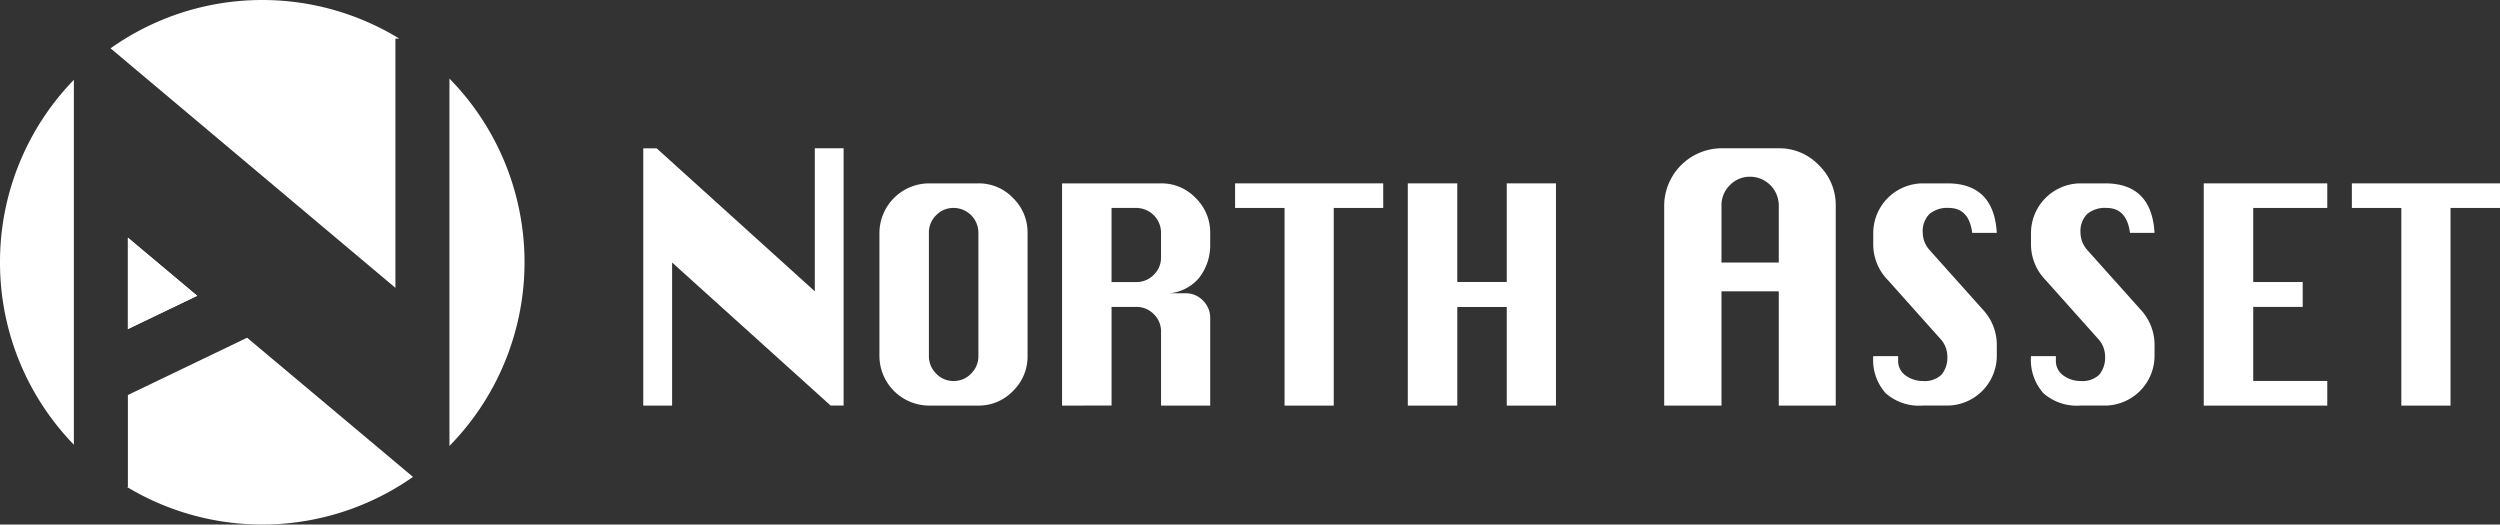 <svg xmlns="http://www.w3.org/2000/svg" width="233.235" height="48.936" viewBox="0 0 233.235 48.936">
  <rect x="0" y="0" width="233.235" height="48.936" fill="#333333" stroke="none"/>
  <g id="アートワーク_1" data-name="アートワーク 1" transform="translate(116.618 24.468)">
    <g id="グループ_15" data-name="グループ 15" transform="translate(-116.618 -24.468)">
      <g id="グループ_13" data-name="グループ 13">
        <g id="グループ_12" data-name="グループ 12">
          <g id="グループ_11" data-name="グループ 11">
            <path id="パス_233" data-name="パス 233" d="M40.121,3.6h.356a24.48,24.48,0,0,0-26.934.908L40.121,26.856Z" transform="translate(-3.23)" fill="#fff"/>
            <path id="パス_234" data-name="パス 234" d="M0,26.8A24.384,24.384,0,0,0,6.891,43.82V9.782A24.384,24.384,0,0,0,0,26.8Z" transform="translate(0 -2.333)" fill="#fff"/>
            <path id="パス_235" data-name="パス 235" d="M55.064,9.629V43.9a24.463,24.463,0,0,0,0-34.271Z" transform="translate(-13.133 -2.297)" fill="#fff"/>
            <path id="パス_236" data-name="パス 236" d="M15.642,46.719V55.3h-.083a24.477,24.477,0,0,0,26.681-.94L26.765,41.375Z" transform="translate(-3.711 -9.868)" fill="#fff"/>
            <path id="パス_237" data-name="パス 237" d="M15.668,37.644l6.461-3.1-6.461-5.422Z" transform="translate(-3.737 -6.945)" fill="#fff"/>
            <path id="パス_238" data-name="パス 238" d="M15.668,37.643V29.117l6.461,5.422Z" transform="translate(-3.737 -6.945)" fill="#fff"/>
          </g>
        </g>
      </g>
      <g id="グループ_14" data-name="グループ 14" transform="translate(60.013 13.833)">
        <path id="パス_239" data-name="パス 239" d="M78.81,42.171v-24h1.25L94.814,31.511V18.166H97.5v24H96.286L81.5,28.824V42.171Z" transform="translate(-78.81 -18.166)" fill="#fff"/>
        <path id="パス_240" data-name="パス 240" d="M112.358,22.466h4.617a4.4,4.4,0,0,1,3.233,1.367,4.461,4.461,0,0,1,1.354,3.249v11.5a4.456,4.456,0,0,1-1.354,3.247,4.392,4.392,0,0,1-3.233,1.368h-4.617a4.648,4.648,0,0,1-4.616-4.615v-11.5a4.649,4.649,0,0,1,4.616-4.616Zm0,4.616v11.5a2.253,2.253,0,0,0,.678,1.63,2.184,2.184,0,0,0,1.617.691,2.217,2.217,0,0,0,1.645-.691,2.253,2.253,0,0,0,.678-1.63v-11.5a2.315,2.315,0,0,0-2.323-2.323,2.2,2.2,0,0,0-1.617.678A2.24,2.24,0,0,0,112.358,27.082Z" transform="translate(-85.71 -19.192)" fill="#fff"/>
        <path id="パス_241" data-name="パス 241" d="M130.118,43.2V22.466h9.233a4.394,4.394,0,0,1,3.233,1.367,4.458,4.458,0,0,1,1.354,3.249v1.244a4.93,4.93,0,0,1-1.049,2.971,4.109,4.109,0,0,1-3.537,1.423h2.294a2.209,2.209,0,0,1,1.617.678,2.245,2.245,0,0,1,.676,1.646V43.2h-4.586V36.286a2.212,2.212,0,0,0-.677-1.617,2.24,2.24,0,0,0-1.646-.678h-2.294v9.2Zm4.616-11.526h2.294a2.24,2.24,0,0,0,1.646-.678,2.2,2.2,0,0,0,.677-1.617V27.082a2.314,2.314,0,0,0-2.323-2.323h-2.294Z" transform="translate(-91.047 -19.192)" fill="#fff"/>
        <path id="パス_242" data-name="パス 242" d="M155.932,43.2V24.759h-4.615V22.466h13.82v2.293H160.52V43.2Z" transform="translate(-96.103 -19.192)" fill="#fff"/>
        <path id="パス_243" data-name="パス 243" d="M172.478,43.2V22.466h4.616v9.2h4.615v-9.2H186.3V43.2H181.71v-9.2h-4.615v9.2Z" transform="translate(-101.151 -19.192)" fill="#fff"/>
        <path id="パス_244" data-name="パス 244" d="M203.888,42.171V23.511a5.384,5.384,0,0,1,5.345-5.345h5.345a5.082,5.082,0,0,1,3.744,1.582,5.163,5.163,0,0,1,1.57,3.763v18.66h-5.314V31.511h-5.345V42.171Zm5.345-13.347h5.345V23.511a2.681,2.681,0,0,0-2.687-2.69,2.551,2.551,0,0,0-1.872.785,2.591,2.591,0,0,0-.785,1.9Z" transform="translate(-108.642 -18.166)" fill="#fff"/>
        <path id="パス_245" data-name="パス 245" d="M241.027,27.082h-2.293q-.3-2.322-2.183-2.323a2.547,2.547,0,0,0-1.825.582,2.3,2.3,0,0,0-.608,1.742,2.479,2.479,0,0,0,.662,1.631l4.893,5.471a4.823,4.823,0,0,1,1.354,3.261v1.135a4.648,4.648,0,0,1-4.615,4.615h-2.293a4.721,4.721,0,0,1-3.456-1.148,4.668,4.668,0,0,1-1.161-3.467h2.321v.385a1.646,1.646,0,0,0,.719,1.439,2.712,2.712,0,0,0,1.576.5,2.271,2.271,0,0,0,1.754-.593,2.494,2.494,0,0,0,.539-1.728,2.4,2.4,0,0,0-.663-1.631l-4.892-5.474a4.753,4.753,0,0,1-1.355-3.261V27.082a4.646,4.646,0,0,1,4.616-4.616h2.293Q240.754,22.466,241.027,27.082Z" transform="translate(-114.751 -19.192)" fill="#fff"/>
        <path id="パス_246" data-name="パス 246" d="M260.354,27.082h-2.293q-.3-2.322-2.184-2.323a2.55,2.55,0,0,0-1.825.582,2.3,2.3,0,0,0-.607,1.742,2.479,2.479,0,0,0,.662,1.631L259,34.185a4.823,4.823,0,0,1,1.354,3.261v1.135a4.648,4.648,0,0,1-4.615,4.615h-2.293a4.721,4.721,0,0,1-3.456-1.148,4.668,4.668,0,0,1-1.161-3.467h2.321v.385a1.644,1.644,0,0,0,.719,1.439,2.712,2.712,0,0,0,1.576.5,2.272,2.272,0,0,0,1.754-.593,2.494,2.494,0,0,0,.539-1.728,2.4,2.4,0,0,0-.663-1.631l-4.893-5.474a4.756,4.756,0,0,1-1.354-3.261V27.082a4.645,4.645,0,0,1,4.616-4.616h2.293Q260.08,22.466,260.354,27.082Z" transform="translate(-119.361 -19.192)" fill="#fff"/>
        <path id="パス_247" data-name="パス 247" d="M269.991,43.2V22.466h11.525v2.293h-6.909V31.67h4.616v2.321h-4.616V40.9h6.909V43.2Z" transform="translate(-124.408 -19.192)" fill="#fff"/>
        <path id="パス_248" data-name="パス 248" d="M292.755,43.2V24.759h-4.616V22.466h13.82v2.293h-4.616V43.2Z" transform="translate(-128.737 -19.192)" fill="#fff"/>
      </g>
    </g>
  </g>
</svg>
